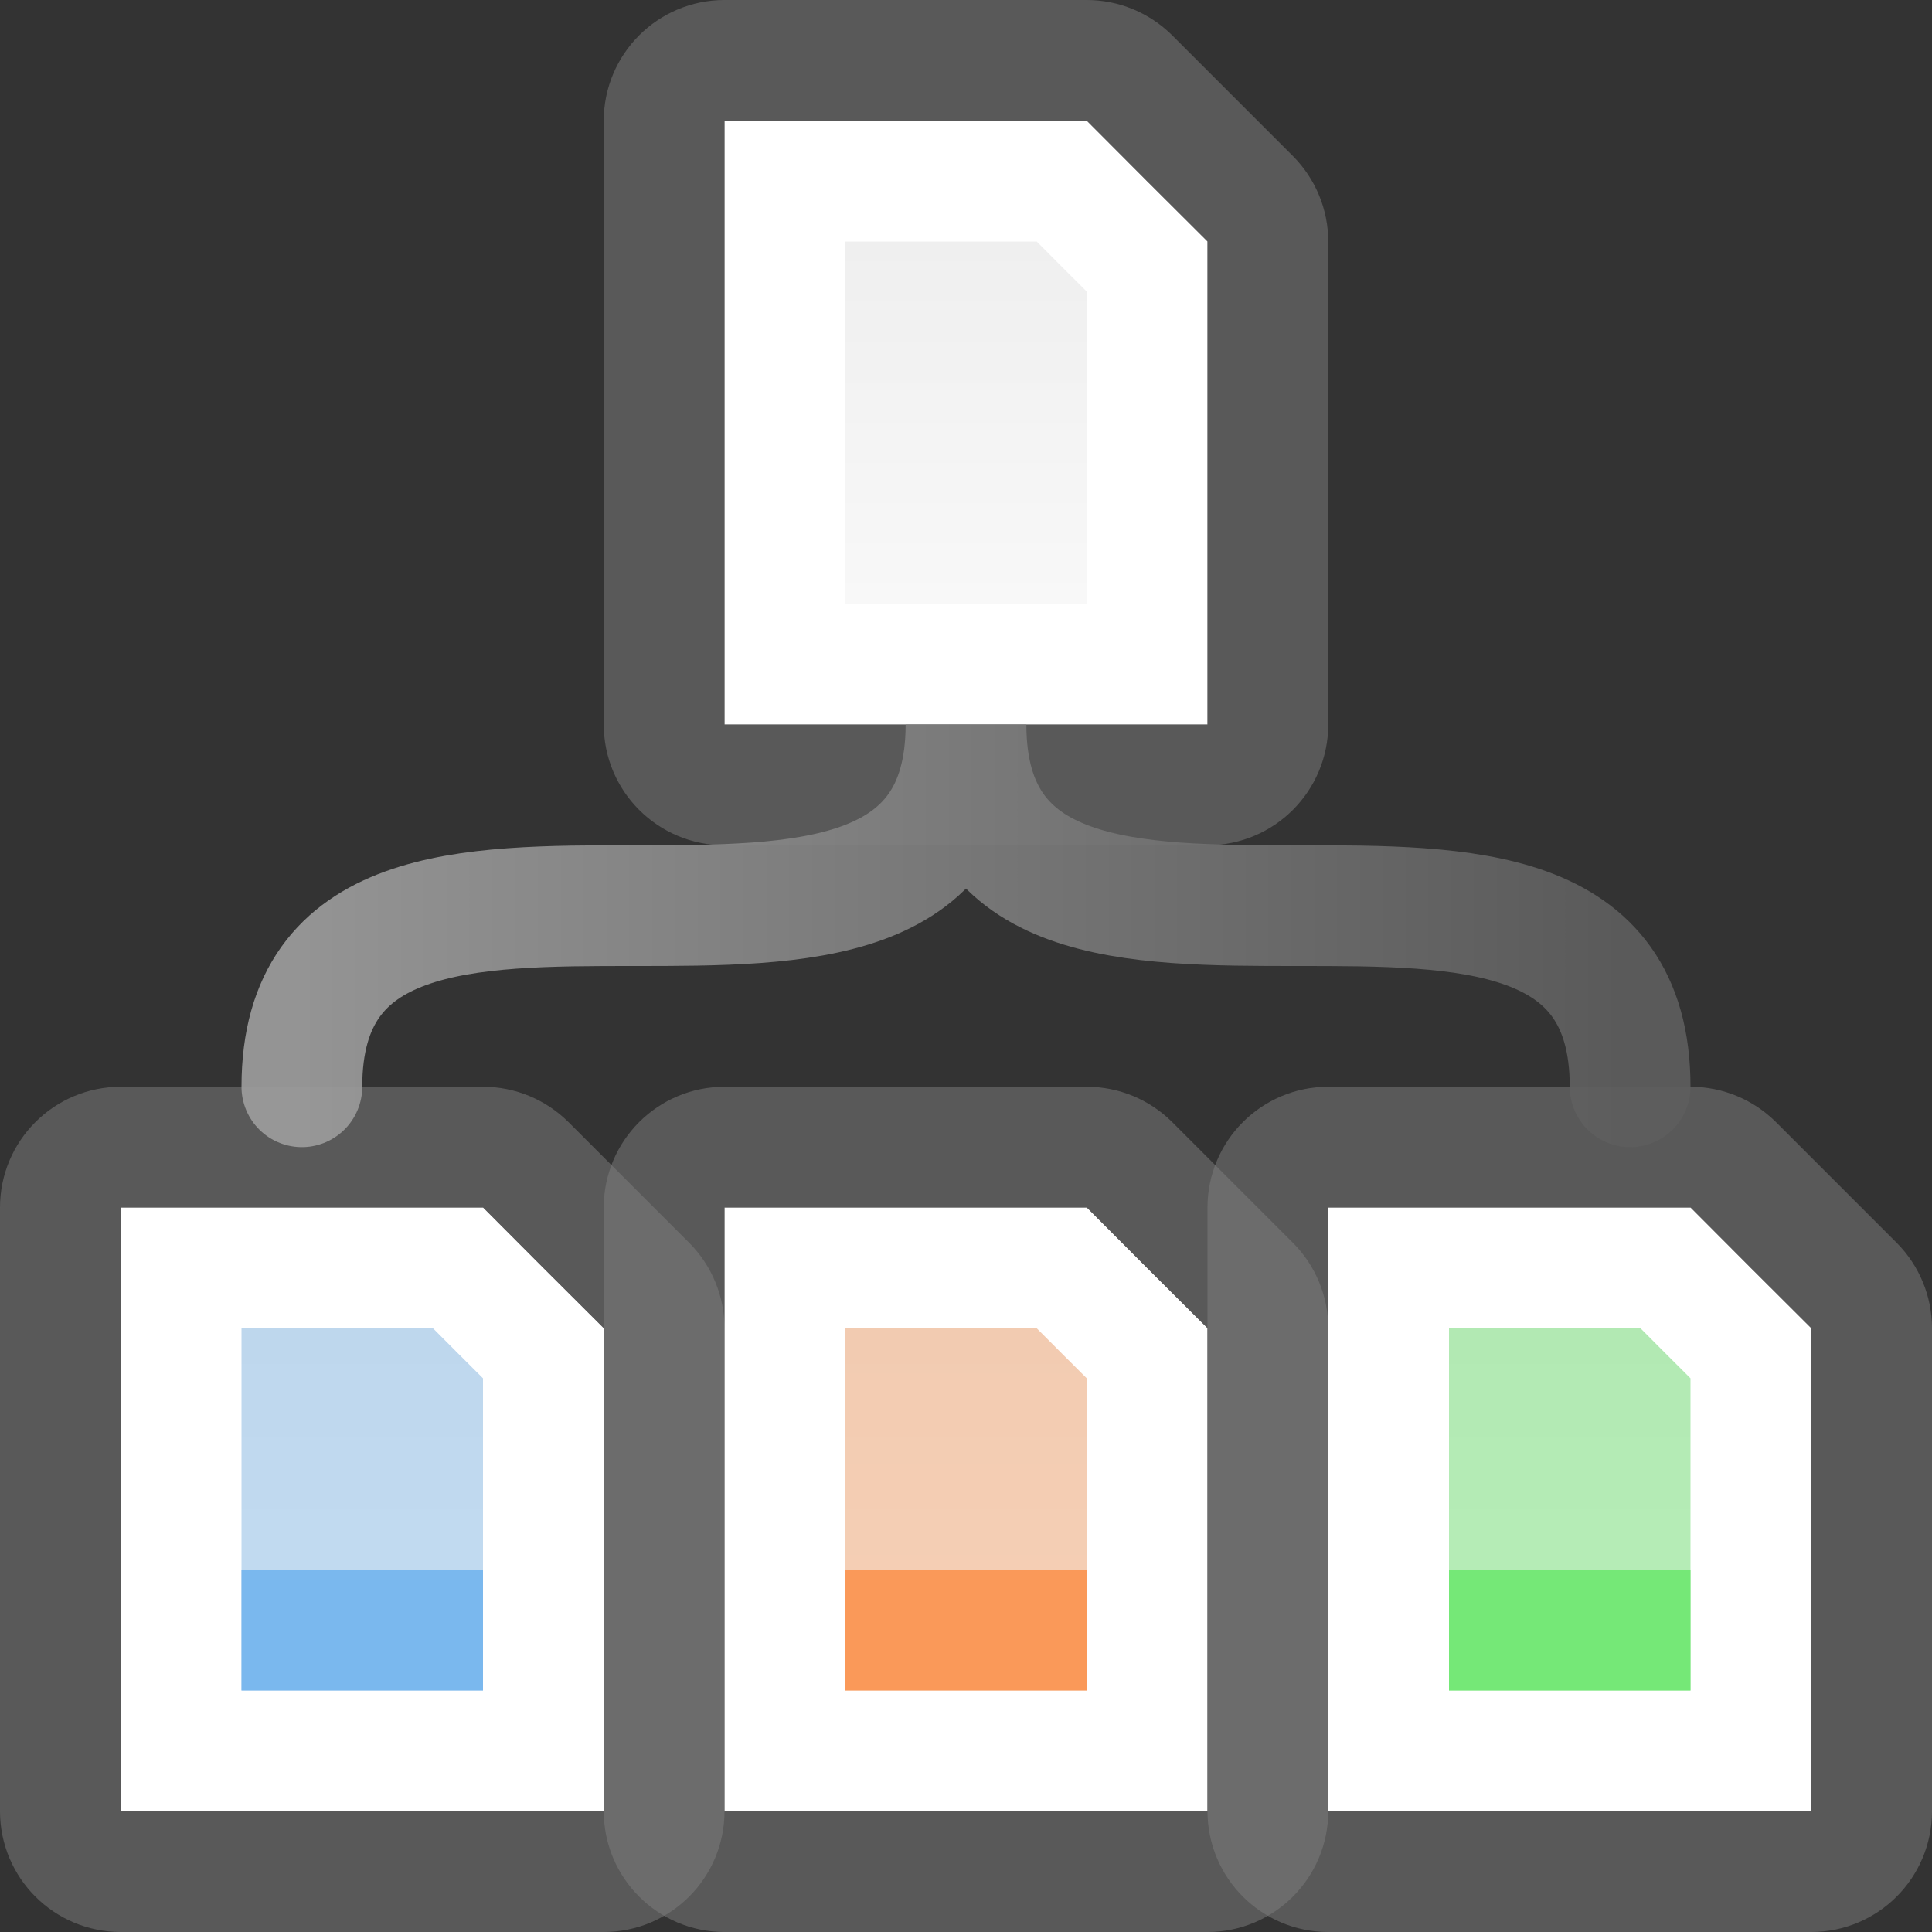 <svg width="16" height="16" viewBox="0 0 16 16" fill="none" xmlns="http://www.w3.org/2000/svg">
<rect x="0" y="0" width="16" height="16" fill="#333333" stroke="none"/>
<path d="M6.5 5.5V1.5H8.793L9.146 1.854L9.5 2.207V5.5H6.5Z" fill="url(#paint0_linear_451_7565)" stroke="white"/>
<path d="M5.5 6C5.5 6.276 5.724 6.5 6 6.5H10C10.276 6.5 10.5 6.276 10.5 6V2C10.5 1.867 10.447 1.74 10.354 1.646L9.854 1.146L9.354 0.646C9.26 0.553 9.133 0.5 9 0.5H6C5.724 0.5 5.5 0.724 5.5 1V6Z" stroke="#808080" stroke-opacity="0.5" stroke-linejoin="round"/>
<path d="M1.5 14.5V10.5H3.793L4.146 10.854L4.5 11.207V14.5H1.5Z" fill="url(#paint1_linear_451_7565)" stroke="white"/>
<path d="M0.5 15C0.5 15.276 0.724 15.5 1 15.5H5C5.276 15.5 5.5 15.276 5.5 15V11C5.5 10.867 5.447 10.74 5.354 10.646L4.854 10.146L4.354 9.646C4.26 9.553 4.133 9.5 4 9.5H1C0.724 9.5 0.5 9.724 0.5 10V15Z" stroke="#808080" stroke-opacity="0.5" stroke-linejoin="round"/>
<rect x="2" y="13" width="2" height="1" fill="#7AB8EE"/>
<path d="M6.5 14.5V10.5H8.793L9.146 10.854L9.5 11.207V14.5H6.5Z" fill="url(#paint2_linear_451_7565)" stroke="white"/>
<path d="M5.5 15C5.5 15.276 5.724 15.5 6 15.5H10C10.276 15.5 10.5 15.276 10.5 15V11C10.5 10.867 10.447 10.74 10.354 10.646L9.854 10.146L9.354 9.646C9.26 9.553 9.133 9.5 9 9.5H6C5.724 9.5 5.5 9.724 5.5 10V15Z" stroke="#808080" stroke-opacity="0.5" stroke-linejoin="round"/>
<rect x="7" y="13" width="2" height="1" fill="#FA9959"/>
<path d="M11.5 14.5V10.5H13.793L14.146 10.854L14.5 11.207V14.5H11.5Z" fill="url(#paint3_linear_451_7565)" stroke="white"/>
<path d="M10.5 15C10.5 15.276 10.724 15.5 11 15.5H15C15.276 15.5 15.5 15.276 15.5 15V11C15.5 10.867 15.447 10.74 15.354 10.646L14.854 10.146L14.354 9.646C14.26 9.553 14.133 9.5 14 9.5H11C10.724 9.5 10.5 9.724 10.5 10V15Z" stroke="#808080" stroke-opacity="0.5" stroke-linejoin="round"/>
<rect x="12" y="13" width="2" height="1" fill="#75E877"/>
<path d="M2.5 9C2.5 6 8 9 8 6C8 9 13.5 6 13.5 9" stroke="url(#paint4_linear_451_7565)" stroke-linecap="round"/>
<defs>
<linearGradient id="paint0_linear_451_7565" x1="8" y1="1" x2="8" y2="6" gradientUnits="userSpaceOnUse">
<stop stop-color="#ECECEC"/>
<stop offset="1" stop-color="#FBFBFB"/>
</linearGradient>
<linearGradient id="paint1_linear_451_7565" x1="3" y1="11" x2="3" y2="14" gradientUnits="userSpaceOnUse">
<stop stop-color="#BED7ED"/>
<stop offset="1" stop-color="#C3DCF2"/>
</linearGradient>
<linearGradient id="paint2_linear_451_7565" x1="8" y1="11" x2="8" y2="14" gradientUnits="userSpaceOnUse">
<stop stop-color="#F2CBB1"/>
<stop offset="1" stop-color="#F6D0B6"/>
</linearGradient>
<linearGradient id="paint3_linear_451_7565" x1="13" y1="11" x2="13" y2="14" gradientUnits="userSpaceOnUse">
<stop stop-color="#B2E9B3"/>
<stop offset="1" stop-color="#B7EEB8"/>
</linearGradient>
<linearGradient id="paint4_linear_451_7565" x1="2.5" y1="7.5" x2="13.5" y2="7.5" gradientUnits="userSpaceOnUse">
<stop stop-color="#9D9D9D" stop-opacity="0.91"/>
<stop offset="1" stop-color="#5D5D5D" stop-opacity="0.91"/>
</linearGradient>
</defs>
</svg>
